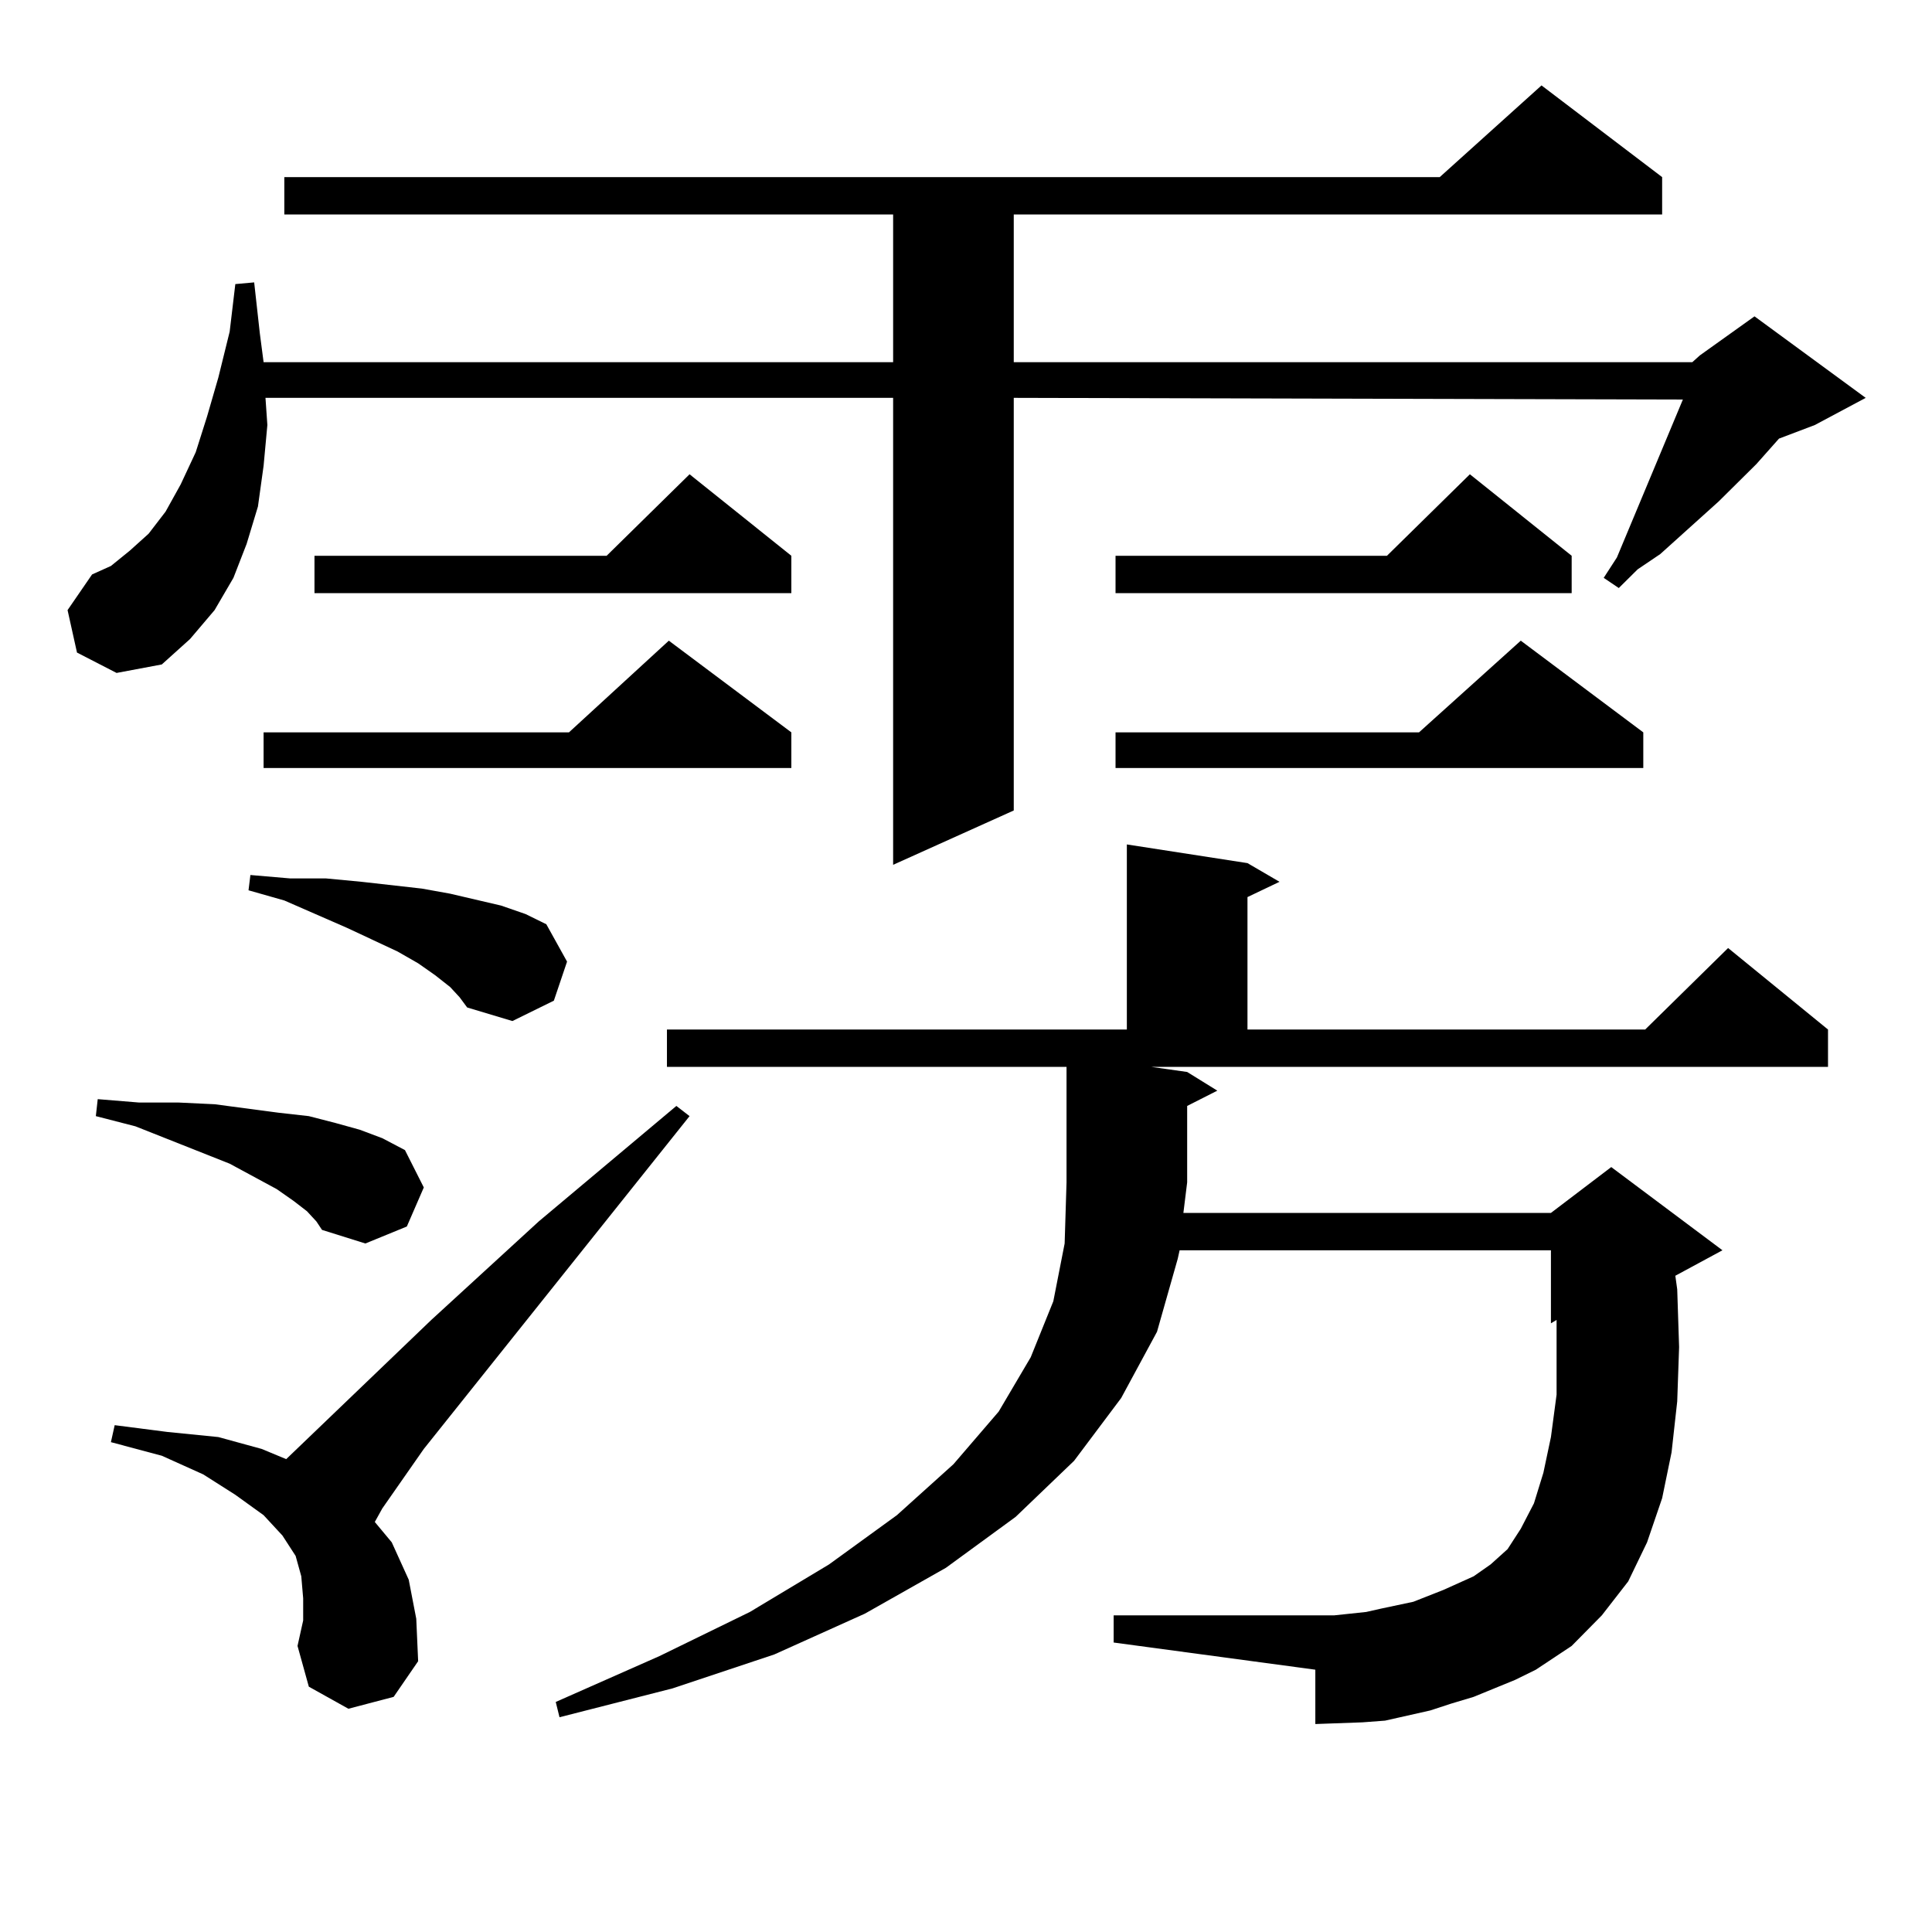 <?xml version="1.0" encoding="utf-8"?>
<!-- Generator: Adobe Illustrator 16.0.0, SVG Export Plug-In . SVG Version: 6.00 Build 0)  -->
<!DOCTYPE svg PUBLIC "-//W3C//DTD SVG 1.1//EN" "http://www.w3.org/Graphics/SVG/1.1/DTD/svg11.dtd">
<svg version="1.1" id="图层_1" xmlns="http://www.w3.org/2000/svg" xmlns:xlink="http://www.w3.org/1999/xlink" x="0px" y="0px"
	 width="1000px" height="1000px" viewBox="0 0 1000 1000" enable-background="new 0 0 1000 1000" xml:space="preserve">
<path d="M875.93,187.473l3.902-3.516l28.292-20.215l57.56,42.188l-26.341,14.063l-18.536,7.031L909.1,240.207l-19.512,19.336
	l-30.243,27.246l-11.707,7.91l-9.756,9.668l-7.805-5.273l6.829-10.547l34.146-81.738l-346.333-0.879v213.574l-62.438,28.125V205.93
	h-324.87l0.976,14.063l-1.951,21.094l-2.927,21.094l-5.854,19.336l-6.829,17.578l-9.756,16.699l-12.683,14.941l-14.634,13.184
	l-23.414,4.395l-20.487-10.547l-4.878-21.973l12.683-18.457l9.756-4.395l9.756-7.91l9.756-8.789l8.78-11.426l7.805-14.063
	l7.805-16.699l5.854-18.457l5.854-20.215l5.854-23.73l2.927-24.609l9.756-0.879l2.927,26.367l1.951,14.941h325.846v-76.465H147.167
	V91.672h598.034l52.682-47.461l62.438,47.461v19.336H524.719v76.465H875.93z M158.874,626.926l-6.829-5.273l-8.78-6.152
	l-24.39-13.184L70.096,582.98l-20.487-5.273l0.976-8.789l21.463,1.758h20.487l18.536,0.879l33.17,4.395l15.609,1.758l13.658,3.516
	l12.683,3.516l11.707,4.395l11.707,6.152l9.756,19.336l-8.78,20.215l-21.463,8.789l-22.438-7.031l-2.927-4.395L158.874,626.926z
	 M180.337,884.445L159.85,873.02l-5.854-21.094l2.927-13.184v-11.426l-0.976-11.426l-2.927-10.547l-6.829-10.547l-9.756-10.547
	l-14.634-10.547l-16.585-10.547l-21.463-9.668l-26.341-7.031l1.951-8.789l27.316,3.516l26.341,2.637l22.438,6.152l12.683,5.273
	l75.12-72.07l55.608-50.977l71.218-59.766l6.829,5.273L219.36,749.973l-21.463,30.762l-3.902,7.031l8.78,10.547l8.78,19.336
	l3.902,20.215l0.976,21.973l-12.683,18.457L180.337,884.445z M233.019,510.91l-7.805-6.152l-8.78-6.152l-10.731-6.152
	l-26.341-12.305l-32.194-14.063l-18.536-5.273l0.976-7.91l20.487,1.758h18.536l18.536,1.758l31.219,3.516l14.634,2.637l26.341,6.152
	l12.683,4.395l10.731,5.273l10.731,19.336l-6.829,20.215l-21.463,10.547l-23.414-7.031l-3.902-5.273L233.019,510.91z M409.6,379.074
	v18.457H136.436v-18.457H294.48l51.706-47.461L409.6,379.074z M409.6,287.668v19.336H162.776v-19.336h151.216l42.926-42.188
	L409.6,287.668z M773.493,873.898l-10.731,4.395l-11.707,3.516l-10.731,3.516l-23.414,5.273l-11.707,0.879l-24.39,0.879V864.23
	l-104.388-14.063v-14.063h114.144l16.585-1.758l7.805-1.758l16.585-3.516l15.609-6.152l15.609-7.031l8.78-6.152l8.78-7.91
	l6.829-10.547l6.829-13.184l4.878-15.82l3.902-18.457l2.927-21.973v-24.609v-14.063l-2.927,1.758v-37.793H610.57l-0.976,4.395
	l-10.731,37.793l-18.536,34.277l-24.39,32.52l-30.243,29.004l-36.097,26.367l-41.95,23.73l-46.828,21.094l-52.682,17.578
	l-58.535,14.941l-1.951-7.91l53.657-23.73l46.828-22.852l40.975-24.609l35.121-25.488l29.268-26.367l23.414-27.246l16.585-28.125
	l11.707-29.004l5.854-29.883l0.976-31.641v-59.766H345.211v-19.336h238.043v-95.801l62.438,9.668l16.585,9.668l-16.585,7.91v68.555
	H851.54l42.926-42.188l51.706,42.188v19.336H595.937l18.536,2.637l15.609,9.668l-15.609,7.91v39.551l-1.951,15.82h190.239
	l31.219-23.73l57.56,43.066l-24.39,13.184l0.976,7.031l0.976,29.883l-0.976,28.125l-2.927,26.367l-4.878,23.73l-7.805,22.852
	l-9.756,20.215l-13.658,17.578l-15.609,15.82l-18.536,12.305l-10.731,5.273L773.493,873.898z M813.492,287.668v19.336H577.4v-19.336
	h140.484l42.926-42.188L813.492,287.668z M850.564,379.074v18.457H577.4v-18.457H734.47l52.682-47.461L850.564,379.074z"/>
</svg>
